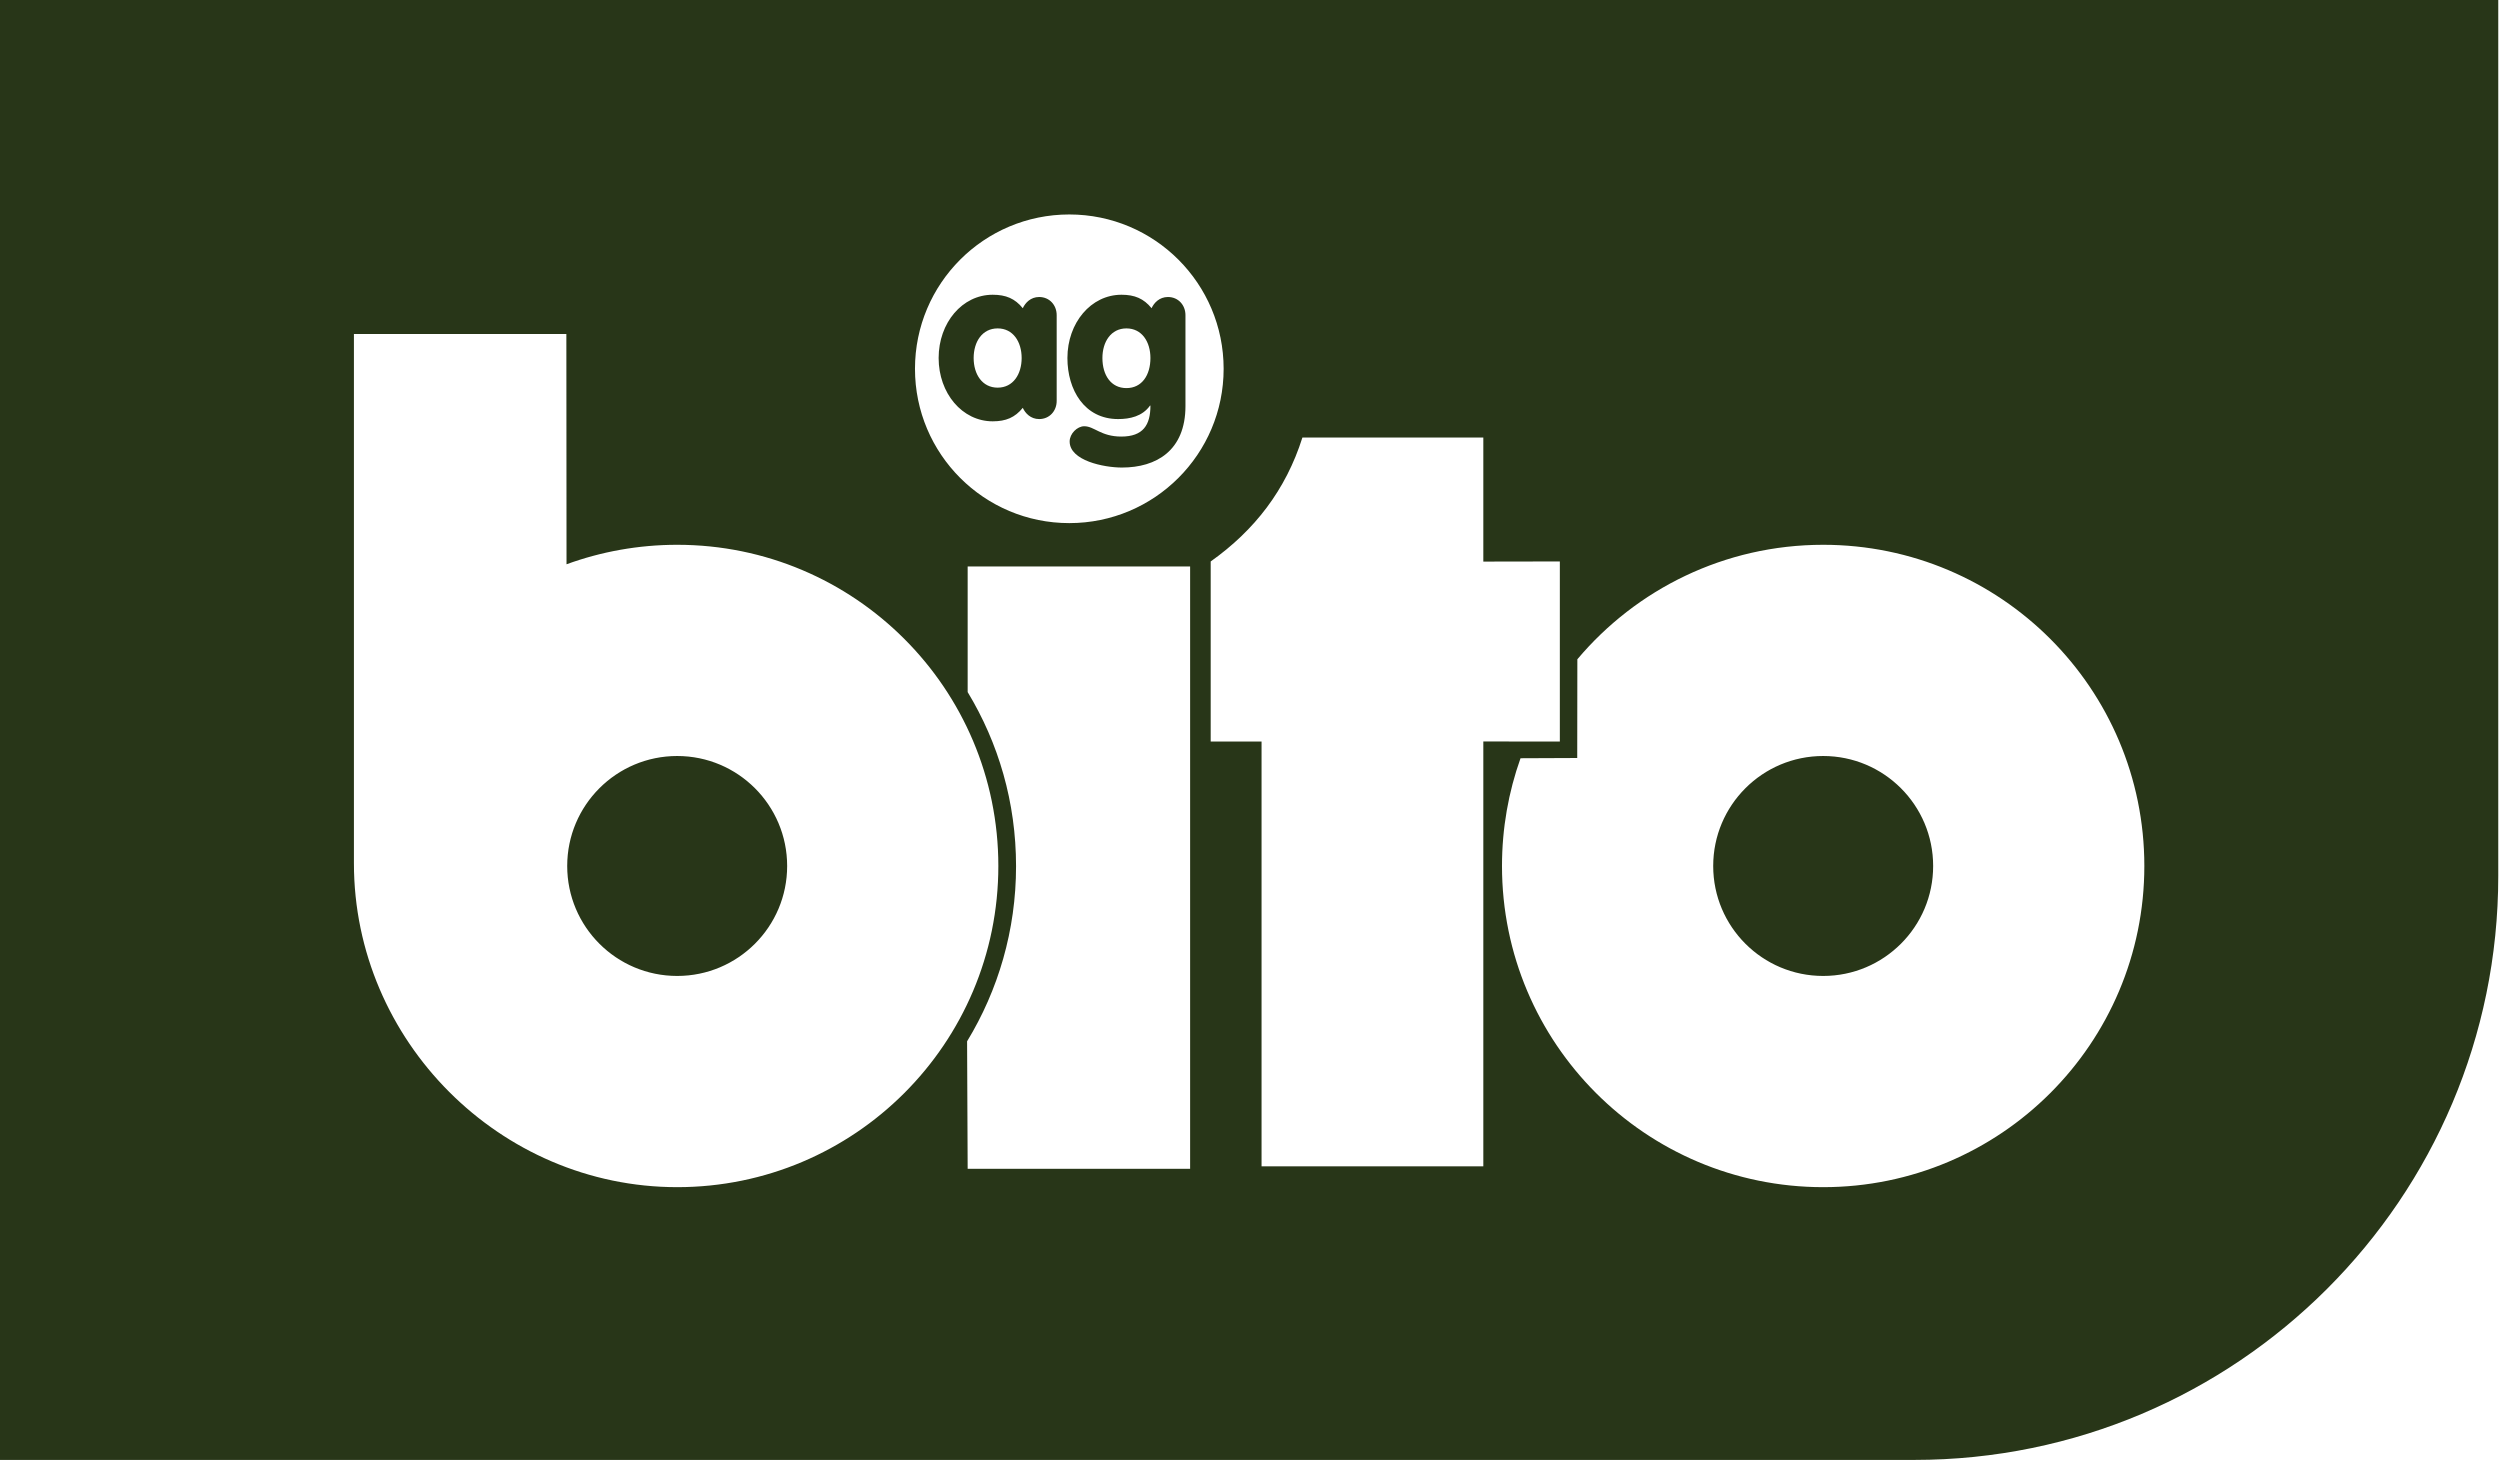 <?xml version="1.0" encoding="UTF-8"?>
<!-- Generated by Pixelmator Pro 3.7.1 -->
<svg width="959" height="561" viewBox="0 0 959 561" xmlns="http://www.w3.org/2000/svg">
    <path id="Pfad" fill="#283618" fill-rule="evenodd" stroke="none" d="M 958.333 0 L 958.333 336.014 C 958.333 459.648 857.958 560.024 734.324 560.024 L 0 560.024 L 0 0 L 958.333 0 Z M 217.319 216.458 L 217.256 128.124 L 135.764 128.124 L 135.764 331.154 C 135.764 399.187 191.718 455.395 259.772 455.395 C 327.813 455.395 382.964 400.236 382.964 332.196 C 382.964 264.149 327.813 208.983 259.772 208.983 C 244.878 208.983 230.532 211.629 217.319 216.458 Z M 217.58 332.196 C 217.58 308.896 236.466 290.003 259.772 290.003 C 283.065 290.003 301.951 308.896 301.951 332.196 C 301.951 355.488 283.065 374.374 259.772 374.374 C 236.466 374.374 217.58 355.488 217.58 332.196 Z M 464.421 215.374 L 464.421 284.449 L 483.933 284.449 L 483.933 447.406 L 569.001 447.406 L 569.001 284.435 L 598.354 284.449 L 598.354 215.374 L 569.001 215.424 L 569.001 167.839 L 499.609 167.825 C 493.253 187.929 481.258 203.436 464.421 215.374 Z M 410.186 82.268 C 377.482 82.268 350.986 108.77 350.986 141.474 C 350.986 174.157 377.482 200.666 410.186 200.666 C 442.875 200.666 469.385 174.157 469.385 141.474 C 469.385 108.77 442.875 82.268 410.186 82.268 Z M 430.381 179.351 C 423.405 179.351 410.319 176.684 410.319 169.356 C 410.319 166.343 413.248 163.506 415.908 163.506 C 419.787 163.506 422.286 167.469 430.12 167.469 C 438.469 167.469 441.306 163.077 441.306 155.594 L 441.137 155.594 C 438.215 159.726 433.394 160.754 428.917 160.754 C 415.908 160.754 409.461 149.477 409.461 137.342 C 409.461 123.827 418.492 113.064 430.205 113.064 C 435.28 113.064 438.729 114.528 441.742 118.231 C 442.685 116.168 444.748 113.93 448.021 113.93 C 451.984 113.93 454.743 117.027 454.743 120.898 L 454.743 155.763 C 454.743 172.883 443.544 179.351 430.381 179.351 Z M 432.1 125.974 C 426.159 125.974 422.886 131.141 422.886 137.336 C 422.886 143.889 426.159 148.873 432.1 148.873 C 438.041 148.873 441.307 143.889 441.307 137.336 C 441.307 131.141 438.041 125.974 432.1 125.974 Z M 405.343 153.785 C 405.343 157.657 402.583 160.754 398.62 160.754 C 395.354 160.754 393.292 158.516 392.341 156.446 C 389.329 160.156 385.886 161.62 380.804 161.62 C 369.098 161.62 360.06 150.85 360.06 137.342 C 360.06 123.827 369.098 113.064 380.804 113.064 C 385.886 113.064 389.329 114.528 392.341 118.231 C 393.292 116.168 395.354 113.93 398.62 113.93 C 402.583 113.93 405.343 117.027 405.343 120.898 L 405.343 153.785 Z M 382.699 125.974 C 376.758 125.974 373.492 131.141 373.492 137.336 C 373.492 143.537 376.758 148.704 382.699 148.704 C 388.64 148.704 391.906 143.537 391.906 137.336 C 391.906 131.141 388.64 125.974 382.699 125.974 Z M 370.976 399.447 L 371.194 448.362 L 456.53 448.362 L 456.53 217.295 L 371.194 217.295 L 371.194 265.485 C 383.027 285.019 389.757 307.776 389.757 332.273 C 389.757 356.874 382.893 379.871 370.976 399.447 Z M 576.164 332.196 C 576.164 400.236 631.323 455.395 699.37 455.395 C 767.418 455.395 822.569 400.236 822.569 332.196 C 822.569 264.149 767.418 208.983 699.37 208.983 C 661.528 208.983 627.67 226.053 605.074 252.893 L 605.025 290.771 L 583.274 290.862 C 578.67 303.772 576.164 317.695 576.164 332.196 Z M 657.185 332.196 C 657.185 308.896 676.071 290.003 699.37 290.003 C 722.663 290.003 741.556 308.896 741.556 332.196 C 741.556 355.488 722.663 374.374 699.37 374.374 C 676.071 374.374 657.185 355.488 657.185 332.196 Z"/>
</svg>
